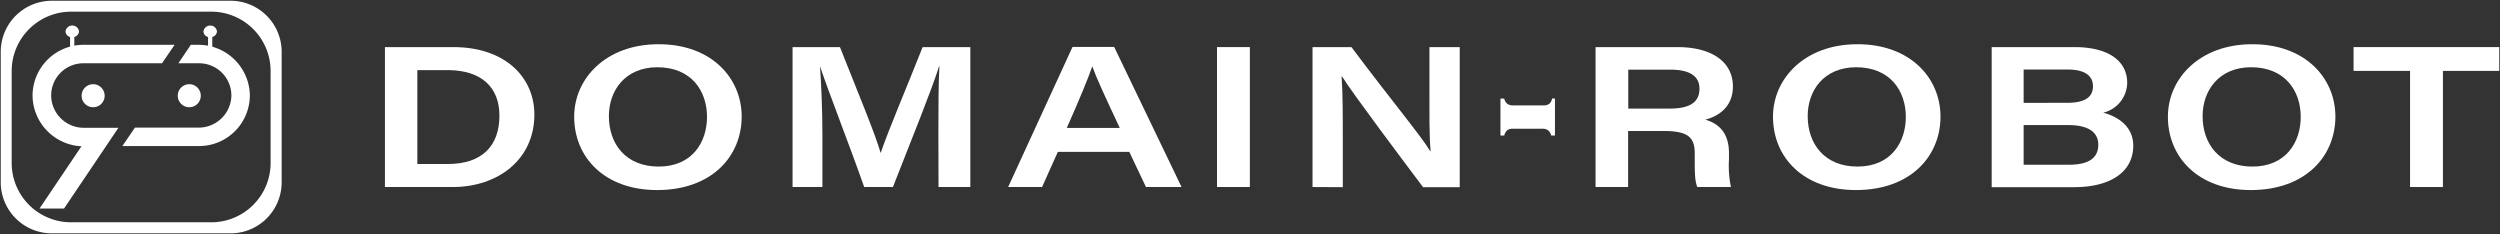<svg xmlns="http://www.w3.org/2000/svg" xmlns:xlink="http://www.w3.org/1999/xlink" width="420.044" height="39.333" viewBox="0 0 420.044 39.333">
  <rect x="0" y="0" width="420.044" height="39.333" fill="#333333" stroke="none"/>
  <defs>
    <clipPath id="clip-path">
      <path id="Pfad_20" data-name="Pfad 20" d="M0,15.717H420.044V-23.616H0Z" transform="translate(0 23.616)" fill="none"/>
    </clipPath>
    <clipPath id="clip-path-2">
      <rect id="Rechteck_2" data-name="Rechteck 2" width="109149.82" height="109149.82" fill="none"/>
    </clipPath>
  </defs>
  <g id="Gruppe_23" data-name="Gruppe 23" transform="translate(0 23.616)">
    <g id="Gruppe_22" data-name="Gruppe 22" transform="translate(0 -23.616)" clip-path="url(#clip-path)">
      <g id="Gruppe_21" data-name="Gruppe 21" transform="translate(-54575.742 -54534.742)" style="mix-blend-mode: normal;isolation: isolate">
        <g id="Gruppe_20" data-name="Gruppe 20">
          <g id="Gruppe_19" data-name="Gruppe 19" clip-path="url(#clip-path-2)">
            <g id="Gruppe_1" data-name="Gruppe 1" transform="translate(54586.758 54539.027)">
              <path id="Pfad_1" data-name="Pfad 1" d="M.3.769V4.433h.713V.769a1.03,1.03,0,0,0,.788-.941,1.129,1.129,0,0,0-1.3-.968,1.134,1.134,0,0,0-.966.968A1,1,0,0,0,.3.769" transform="translate(0.458 1.155)" fill="#fff"/>
            </g>
            <g id="Gruppe_2" data-name="Gruppe 2" transform="translate(54609.938 54539.027)">
              <path id="Pfad_2" data-name="Pfad 2" d="M.3.769V4.433h.713V.769a1.03,1.03,0,0,0,.788-.941,1.129,1.129,0,0,0-1.3-.968,1.134,1.134,0,0,0-.966.968A.977.977,0,0,0,.3.769" transform="translate(0.458 1.155)" fill="#fff"/>
            </g>
            <g id="Gruppe_3" data-name="Gruppe 3" transform="translate(54596.301 54542.273)">
              <path id="Pfad_3" data-name="Pfad 3" d="M5.093,0H3.846L1.761,3.1H5.246a5.422,5.422,0,0,1,5.418,5.418v.1a5.5,5.5,0,0,1-5.52,5.293H-5.541l-2.112,3.1h12.9a8.544,8.544,0,0,0,8.522-8.547v-.1A8.644,8.644,0,0,0,5.093,0" transform="translate(7.653)" fill="#fff"/>
            </g>
            <g id="Gruppe_4" data-name="Gruppe 4" transform="translate(54581.211 54542.273)">
              <path id="Pfad_4" data-name="Pfad 4" d="M1.251,3.457A5.487,5.487,0,0,0,6.772,8.748h5.774l-2.085,3.1L3.413,22.309H-.708L6.339,11.853a8.632,8.632,0,0,1-8.218-8.4A8.563,8.563,0,0,1,6.542-5.194H21.986l-2.112,3.1H6.67a5.407,5.407,0,0,0-5.42,5.42Z" transform="translate(1.879 5.194)" fill="#fff"/>
            </g>
            <g id="Gruppe_5" data-name="Gruppe 5" transform="translate(54589.457 54548.891)">
              <path id="Pfad_5" data-name="Pfad 5" d="M.773,0A1.934,1.934,0,1,1-1.161,1.934,1.934,1.934,0,0,1,.773,0" transform="translate(1.161)" fill="#fff"/>
            </g>
            <g id="Gruppe_6" data-name="Gruppe 6" transform="translate(54605.609 54548.891)">
              <path id="Pfad_6" data-name="Pfad 6" d="M.773,0A1.934,1.934,0,1,1-1.161,1.934,1.934,1.934,0,0,1,.773,0" transform="translate(1.161)" fill="#fff"/>
            </g>
            <g id="Gruppe_7" data-name="Gruppe 7" transform="translate(54575.871 54534.871)">
              <path id="Pfad_7" data-name="Pfad 7" d="M15.422,15.615h-30a8.589,8.589,0,0,1-8.6-8.6v-21.88a8.588,8.588,0,0,1,8.6-8.6h30a8.587,8.587,0,0,1,8.6,8.6V7.016a8.588,8.588,0,0,1-8.6,8.6m-26.79-37.246a9.988,9.988,0,0,0-9.973,9.973V3.785a9.973,9.973,0,0,0,9.973,9.973H12.191a9.972,9.972,0,0,0,9.973-9.973V-11.658a9.972,9.972,0,0,0-9.973-9.973Z" transform="translate(23.173 23.463)" fill="#fff"/>
            </g>
            <g id="Gruppe_8" data-name="Gruppe 8" transform="translate(54827.844 54551.281)">
              <path id="Pfad_8" data-name="Pfad 8" d="M3.66.01V6.217H3.023a1.539,1.539,0,0,0-.535-.889,1.551,1.551,0,0,0-.941-.255H-3.414a1.554,1.554,0,0,0-.941.255,1.743,1.743,0,0,0-.508.889H-5.5V.01h.636A1.546,1.546,0,0,0-4.33.9a1.573,1.573,0,0,0,.968.253H1.726A1.621,1.621,0,0,0,2.694.9a1.551,1.551,0,0,0,.483-.916Z" transform="translate(5.499 0.015)" fill="#fff"/>
            </g>
            <g id="Gruppe_9" data-name="Gruppe 9" transform="translate(54708.906 54542.656)">
              <path id="Pfad_9" data-name="Pfad 9" d="M9.79,5.652c0-4.172.025-8.4.178-10.939H9.916c-1.3,4.1-4.452,11.855-7.76,20.3H-2.677C-5.222,7.764-8.706-1.065-10.1-5.287c.2,2.721.406,7.428.406,11.422v8.879H-14.71V-8.493h7.963C-3.8-1.065-.718,6.365.071,9.24h.05C1.267,5.779,4.345-1.421,7.143-8.493h8.014V15.014H9.815Z" transform="translate(14.71 8.493)" fill="#fff"/>
            </g>
            <g id="Gruppe_10" data-name="Gruppe 10" transform="translate(54745.133 54542.629)">
              <path id="Pfad_10" data-name="Pfad 10" d="M3.334,7.045l-2.647,5.9h-5.7L5.8-10.586h7L24.12,12.948H18.141l-2.8-5.9ZM13.74,3.025c-2.7-5.749-4-8.6-4.605-10.328H9.11C8.551-5.624,7.023-1.885,4.835,3.025Z" transform="translate(5.01 10.586)" fill="#fff"/>
            </g>
            <path id="Pfad_11" data-name="Pfad 11" d="M128.291,4.643H122.77V-18.866h5.521Z" transform="translate(54657.449 54561.52)" fill="#fff"/>
            <g id="Gruppe_11" data-name="Gruppe 11" transform="translate(54796.27 54542.656)">
              <path id="Pfad_12" data-name="Pfad 12" d="M0,9.394V-14.115H6.539C13.432-4.9,18.166.693,19.768,3.365h.077c-.255-2.671-.2-6.844-.2-10.686v-6.794H24.73V9.419H18.572C15.646,5.526,6.615-6.482,4.962-9.178H4.885c.2,2.951.2,6.284.2,10.456V9.419Z" transform="translate(0 14.115)" fill="#fff"/>
            </g>
            <g id="Gruppe_12" data-name="Gruppe 12" transform="translate(54640.391 54542.656)">
              <path id="Pfad_13" data-name="Pfad 13" d="M0,0H11.525c8.726,0,13.611,5.088,13.611,11.347,0,7.53-6.106,12.162-13.712,12.162H.025V0ZM5.5,19.641h5.088c5.724,0,8.676-3,8.676-8.141,0-4.707-2.978-7.583-8.549-7.633H5.47V19.641Z" fill="#fff"/>
            </g>
            <g id="Gruppe_13" data-name="Gruppe 13" transform="translate(54672.219 54542.172)">
              <path id="Pfad_14" data-name="Pfad 14" d="M11.244,4.86c0,6.564-4.91,12.34-14.222,12.34C-11.73,17.2-16.9,11.755-16.9,4.885-16.9-1.6-11.5-7.3-2.75-7.3,6.181-7.327,11.244-1.6,11.244,4.86m-22.313-.077c0,4.657,2.825,8.472,8.371,8.472,5.648,0,8.116-4.122,8.116-8.344,0-4.4-2.647-8.346-8.371-8.346-5.418.025-8.116,3.944-8.116,8.218" transform="translate(16.895 7.302)" fill="#fff"/>
            </g>
            <g id="Gruppe_14" data-name="Gruppe 14" transform="translate(54843.824 54542.656)">
              <path id="Pfad_15" data-name="Pfad 15" d="M2.186,5.632v9.414h-5.47V-8.463H10.455c5.851,0,9.337,2.52,9.337,6.615,0,2.976-1.832,4.833-4.63,5.571,1.271.408,3.969,1.4,3.969,5.6v1.119a17.723,17.723,0,0,0,.33,4.605H13.813C13.38,14,13.38,12.5,13.38,10.161V9.4c0-2.723-1.144-3.766-5.215-3.766Zm0-3.766h7c3.409,0,4.987-1.094,4.987-3.333,0-2.085-1.577-3.206-4.885-3.206H2.211V1.867Z" transform="translate(3.284 8.463)" fill="#fff"/>
            </g>
            <g id="Gruppe_15" data-name="Gruppe 15" transform="translate(54873.641 54542.172)">
              <path id="Pfad_16" data-name="Pfad 16" d="M11.244,4.86c0,6.564-4.91,12.34-14.222,12.34C-11.73,17.2-16.9,11.755-16.9,4.885-16.9-1.6-11.5-7.3-2.75-7.3,6.181-7.327,11.244-1.6,11.244,4.86m-22.313-.077c0,4.657,2.825,8.472,8.371,8.472,5.648,0,8.116-4.122,8.116-8.344,0-4.4-2.647-8.346-8.371-8.346C-8.4-3.41-11.069.509-11.069,4.783" transform="translate(16.895 7.302)" fill="#fff"/>
            </g>
            <g id="Gruppe_16" data-name="Gruppe 16" transform="translate(54910.328 54542.656)">
              <path id="Pfad_17" data-name="Pfad 17" d="M0,0H13.942c6.081,0,8.879,2.57,8.879,6A5.25,5.25,0,0,1,18.8,11.016c2.493.661,5.037,2.342,5.037,5.546,0,4.5-3.944,6.972-9.948,6.972H.052V0ZM12.721,9.362c3.154,0,4.35-1.068,4.35-2.773,0-2.06-1.807-2.823-4.274-2.823H5.42v5.6ZM5.42,19.768H13c2.671,0,4.962-.713,4.962-3.358,0-2.188-1.782-3.308-5.013-3.308H5.42Z" fill="#fff"/>
            </g>
            <g id="Gruppe_17" data-name="Gruppe 17" transform="translate(54939.992 54542.172)">
              <path id="Pfad_18" data-name="Pfad 18" d="M11.244,4.86c0,6.564-4.91,12.34-14.222,12.34C-11.73,17.2-16.9,11.755-16.9,4.885-16.9-1.6-11.5-7.3-2.75-7.3,6.181-7.327,11.244-1.6,11.244,4.86m-22.313-.077c0,4.657,2.825,8.472,8.371,8.472,5.648,0,8.116-4.122,8.116-8.344,0-4.4-2.647-8.346-8.371-8.346-5.418.025-8.116,3.944-8.116,8.218" transform="translate(16.895 7.302)" fill="#fff"/>
            </g>
            <g id="Gruppe_18" data-name="Gruppe 18" transform="translate(54971.184 54542.656)">
              <path id="Pfad_19" data-name="Pfad 19" d="M3.792,1.6H-5.7V-2.4H18.777V1.6H9.313V21.109H3.792Z" transform="translate(5.698 2.398)" fill="#fff"/>
            </g>
          </g>
        </g>
      </g>
    </g>
  </g>
</svg>
